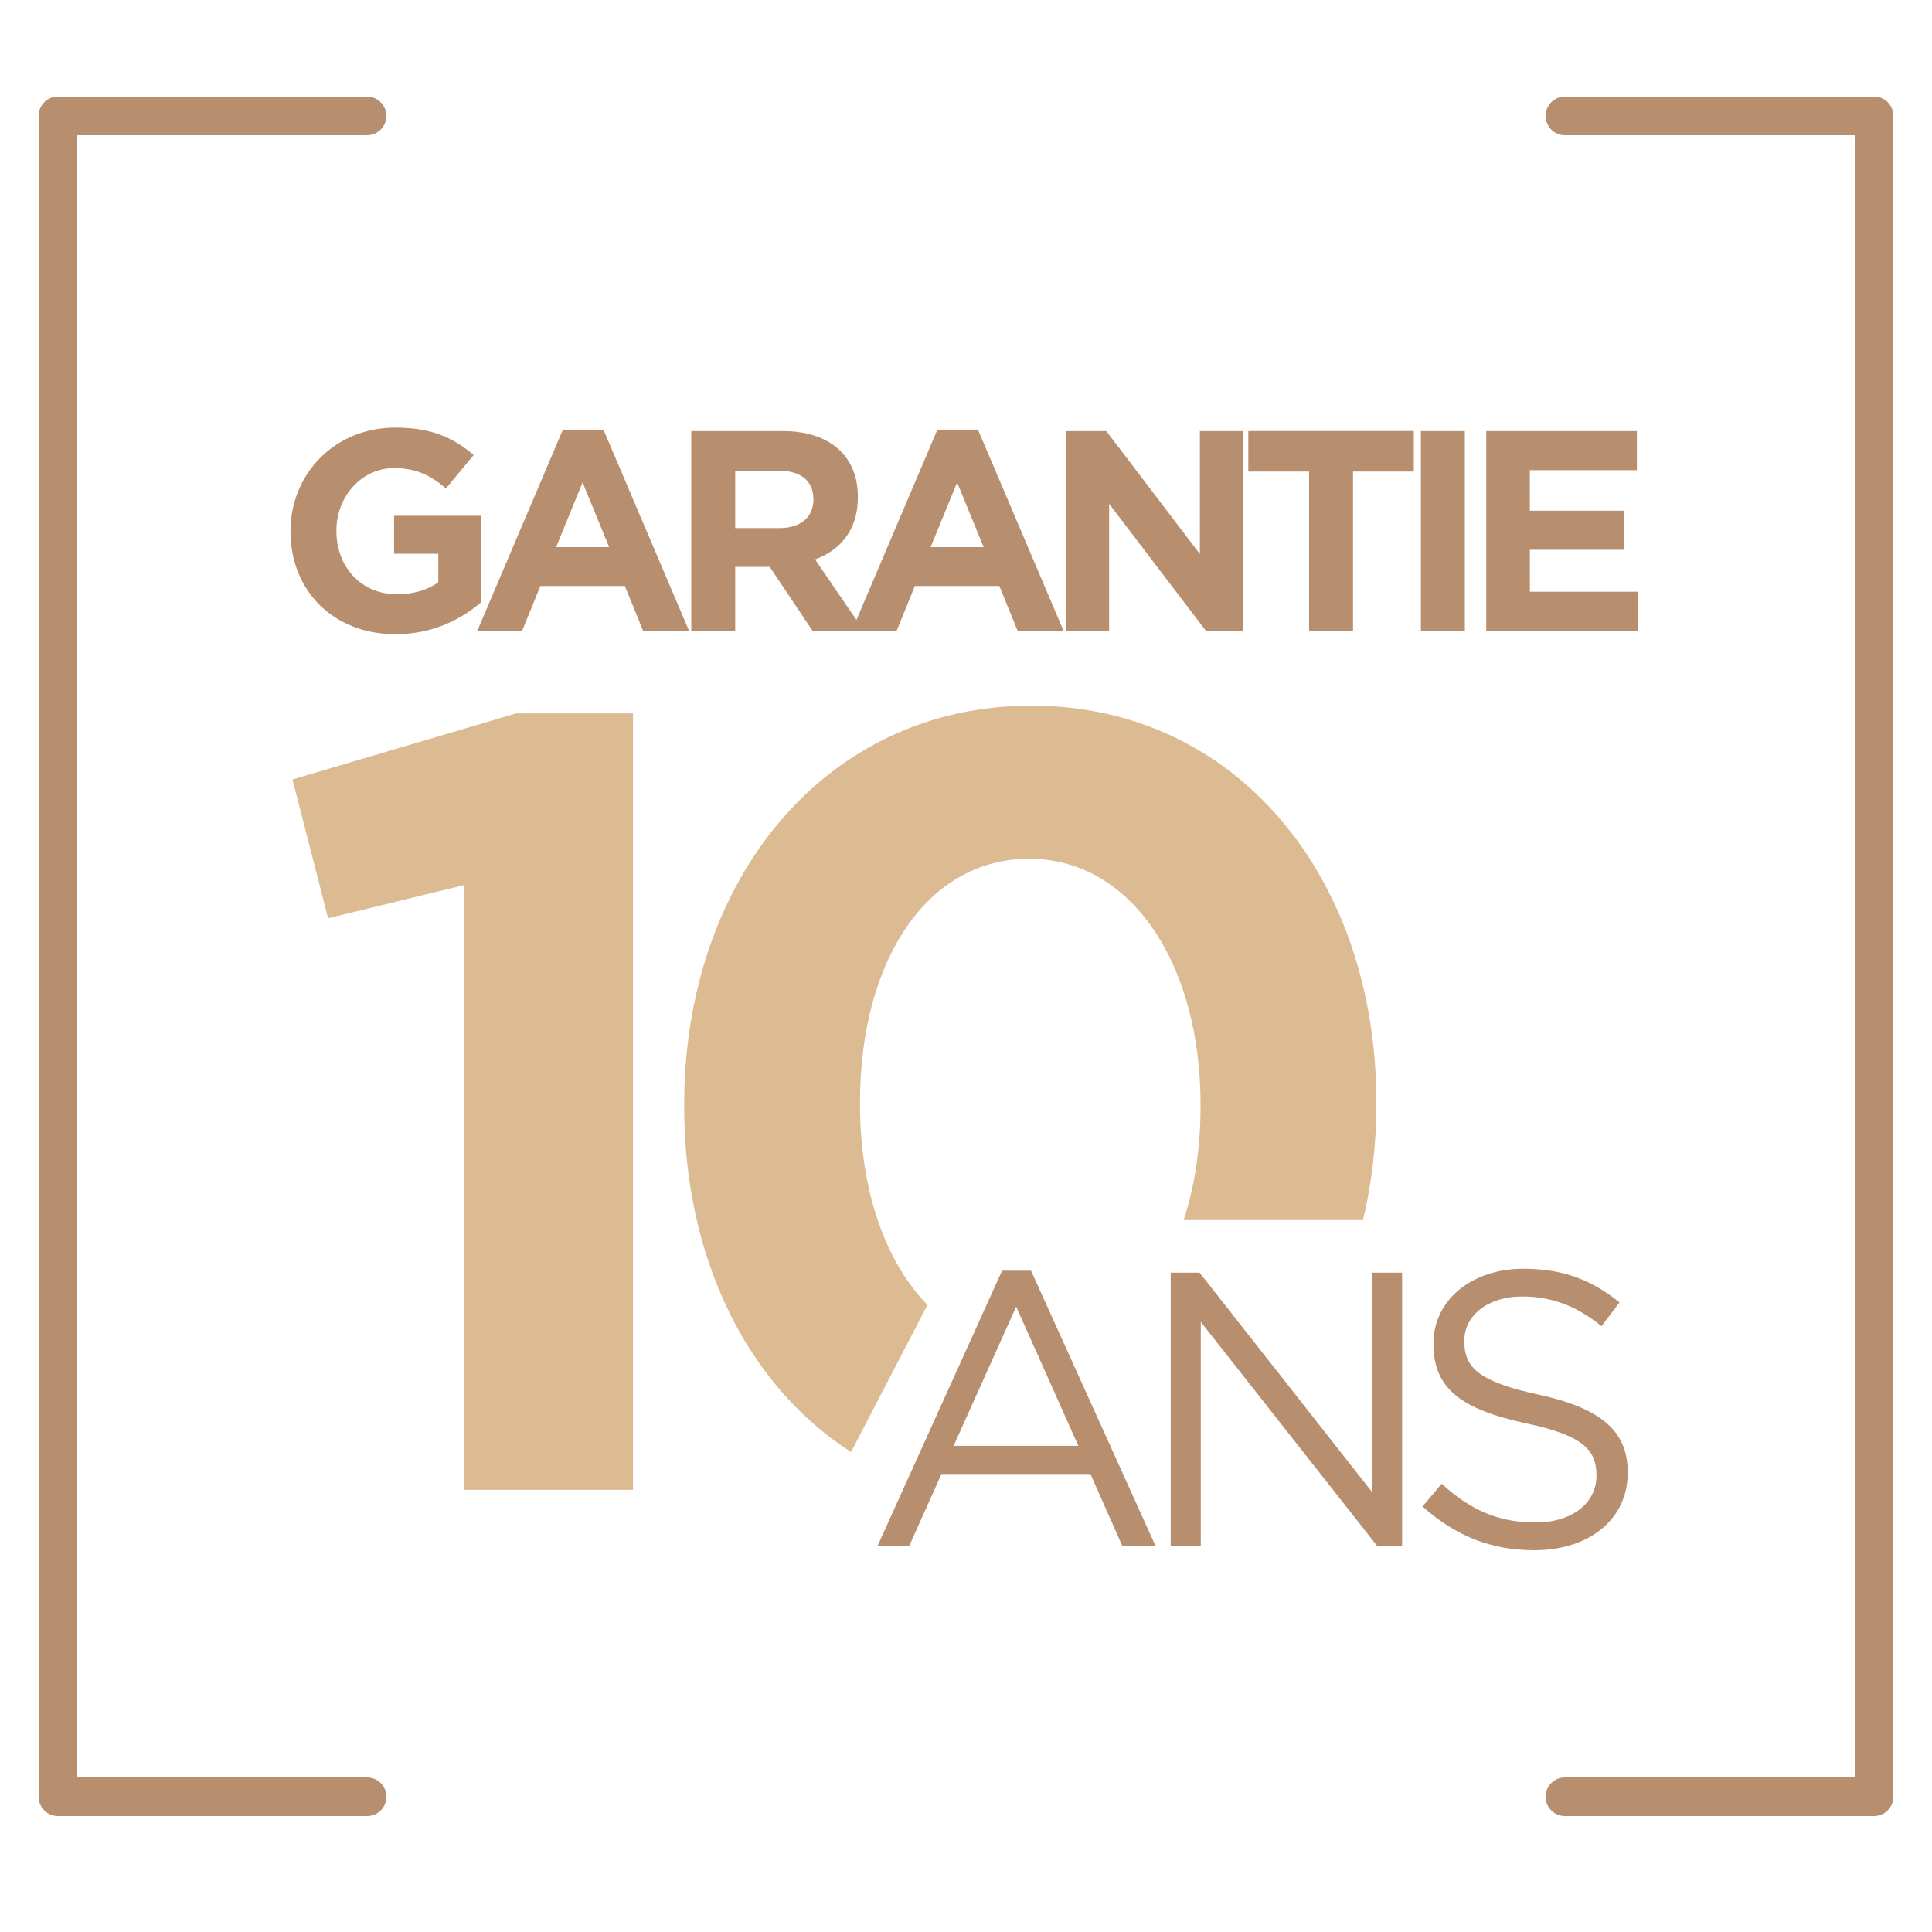 <svg width="100" height="100" viewBox="0 0 100 100" xmlns="http://www.w3.org/2000/svg"><title>ICONS/GARANTIE-viplus</title><g fill="none"><path d="M32.765 36.925v40.189h-8.756V45.818l-7.028 1.71-1.842-7.183 11.577-3.42h6.049zm20.62-.4c10.657 0 17.856 8.95 17.856 20.523v.113c0 2.093-.242 4.1-.692 5.99h-9.283c.566-1.732.874-3.717.874-5.876v-.113c0-7.24-3.57-12.713-8.87-12.713-5.3 0-8.756 5.302-8.756 12.599v.113c0 4.412 1.291 8.126 3.491 10.382l-3.956 7.615c-5.404-3.478-8.636-10.077-8.636-17.883v-.113c0-11.573 7.257-20.637 17.972-20.637z" fill="#DCBB93"/><path d="M78.849 65.67c2.064 0 3.54.587 4.978 1.74l-.931 1.235c-1.315-1.073-2.63-1.538-4.088-1.538-1.841 0-3.015 1.011-3.015 2.286v.041c0 1.335.729 2.085 3.845 2.752 3.157.688 4.613 1.842 4.613 4.006v.042c0 2.427-2.023 4.006-4.836 4.006-2.246 0-4.087-.749-5.787-2.266l.992-1.174c1.476 1.335 2.893 2.003 4.856 2.003 1.902 0 3.156-1.011 3.156-2.408v-.04c0-1.316-.708-2.064-3.682-2.692-3.257-.708-4.755-1.76-4.755-4.087v-.041c0-2.225 1.962-3.865 4.654-3.865zm-25.483.101l6.455 14.267H58.1l-1.659-3.744h-7.71l-1.68 3.744h-1.639l6.455-14.267h1.498zm8.725.102l8.924 11.352V65.873h1.558v14.165H71.3l-9.147-11.616v11.616h-1.558V65.873h1.497zm-9.494 1.76l-3.238 7.204h6.455l-3.217-7.204zm-32.141-45.5c1.86 0 2.983.503 4.062 1.419l-1.434 1.728c-.796-.665-1.506-1.05-2.702-1.05-1.654 0-2.969 1.463-2.969 3.22v.03c0 1.89 1.3 3.279 3.132 3.279.826 0 1.565-.208 2.141-.62V28.66h-2.289v-1.964h4.49v4.49c-1.064.901-2.526 1.64-4.416 1.64-3.22 0-5.435-2.26-5.435-5.317v-.03c0-2.94 2.288-5.347 5.42-5.347zm30.163.104l4.43 10.412h-2.377l-.945-2.319h-4.372l-.945 2.32-1.696-.002.001.001h-2.658l-2.216-3.308h-1.787v3.308H35.78V22.311h4.726c1.314 0 2.333.37 3.013 1.048.576.576.885 1.389.885 2.364v.029c0 1.67-.9 2.718-2.215 3.205l2.14 3.13 4.192-9.85h2.098zm22.56.074v2.097h-3.146v8.241h-2.274v-8.24h-3.147V22.31h8.566zm-41.945-.074l4.43 10.412h-2.377l-.945-2.319H27.97l-.945 2.32h-2.319l4.43-10.413h2.098zm26.027.074l4.845 6.365v-6.365h2.245v10.338h-1.935l-5.007-6.573v6.573h-2.244V22.311h2.096zm18.559 0v10.338h-2.275V22.311h2.275zm8.905 0v2.024h-5.54v2.096h4.875v2.024h-4.874v2.171h5.612v2.023h-7.871V22.311h7.798zm-54.57 2.658l-1.373 3.352h2.747l-1.374-3.352zm19.385 0l-1.373 3.352h2.747L49.54 24.97zm-9.226-.606h-2.26v2.97h2.304c1.107 0 1.743-.591 1.743-1.463v-.03c0-.974-.68-1.477-1.787-1.477z" fill="#B78F6F"/><path d="M19 5a1 1 0 0 1 .117 1.993L19 7H4v85h15a1 1 0 0 1 .993.883L20 93a1 1 0 0 1-.883.993L19 94H3a1 1 0 0 1-.993-.883L2 93V6a1 1 0 0 1 .883-.993L3 5h16zm78 0l.117.007A1 1 0 0 1 98 6v87l-.007.117A1 1 0 0 1 97 94H81l-.117-.007A1 1 0 0 1 80 93l.007-.117A1 1 0 0 1 81 92h15V7H81l-.117-.007A1 1 0 0 1 81 5h16z" fill="#B78F6F"/></g></svg>